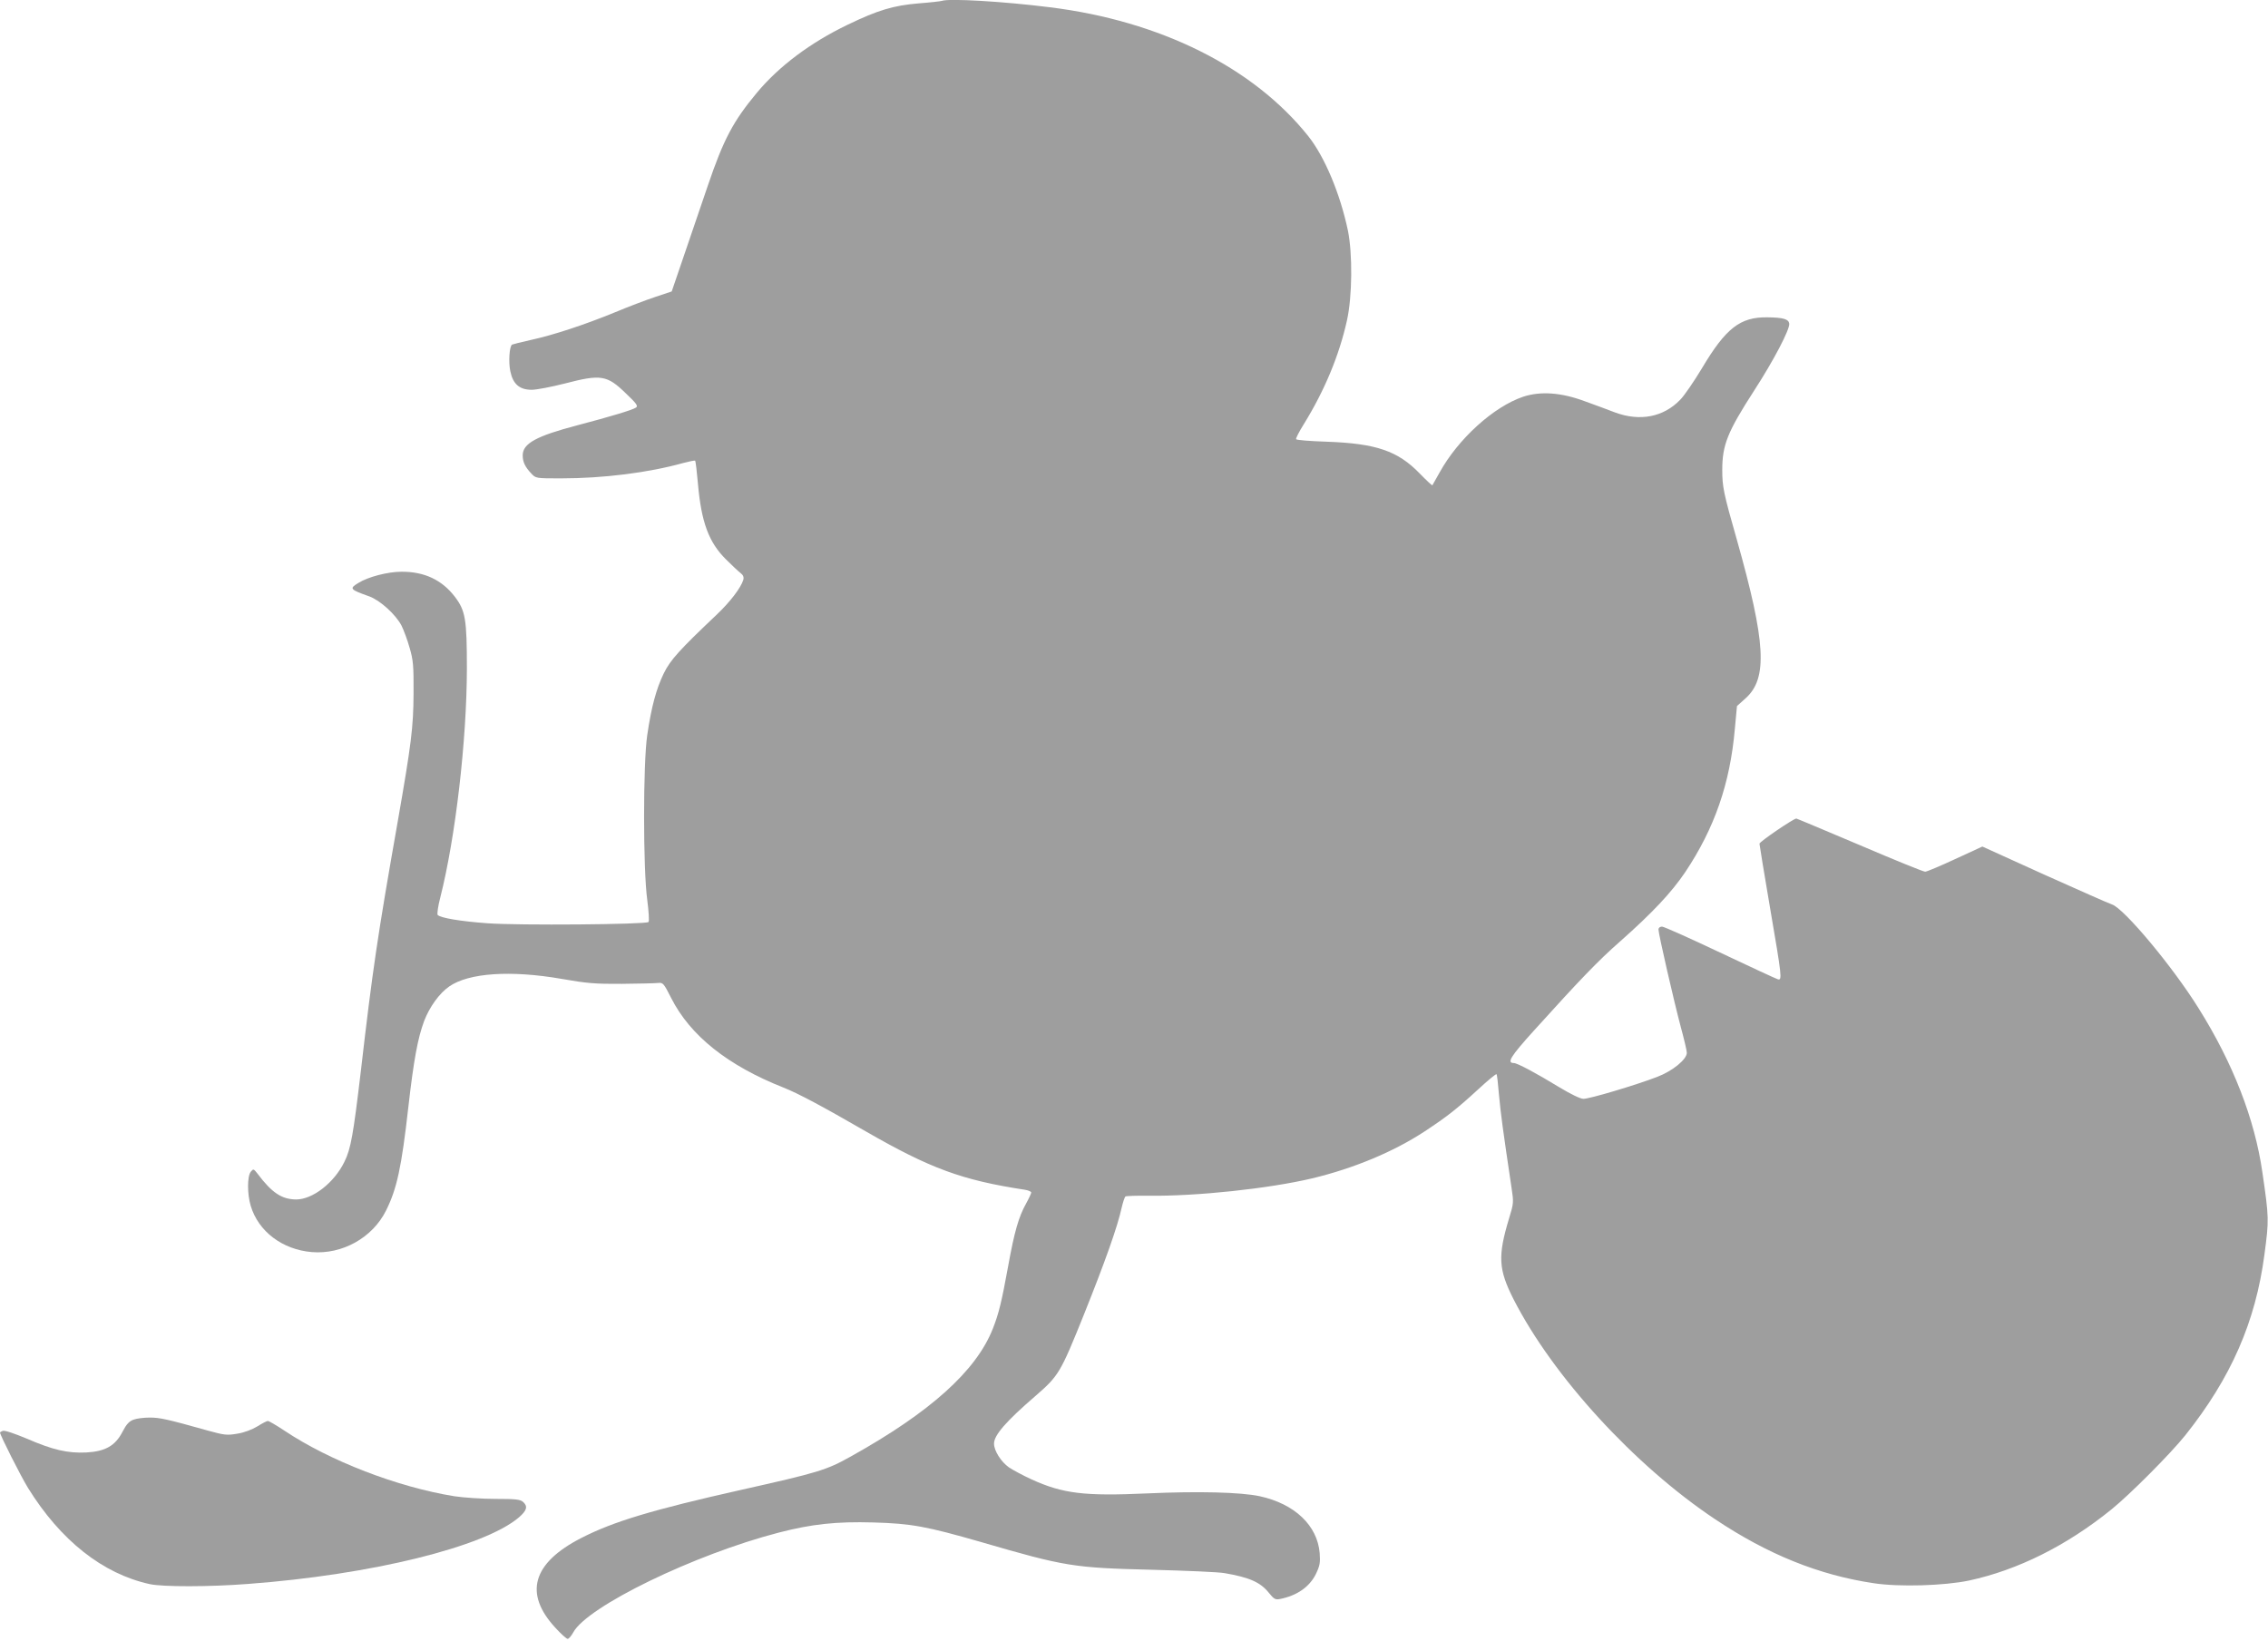 <?xml version="1.0" standalone="no"?>
<!DOCTYPE svg PUBLIC "-//W3C//DTD SVG 20010904//EN"
 "http://www.w3.org/TR/2001/REC-SVG-20010904/DTD/svg10.dtd">
<svg version="1.0" xmlns="http://www.w3.org/2000/svg"
 width="1280pt" height="926pt" viewBox="0 0 1280 926"
 preserveAspectRatio="xMidYMid meet">
<g transform="translate(0,926) scale(0.1,-0.1)"
fill="#9e9e9e" stroke="none">
<path d="M5315 9255 c-5 -2 -64 -9 -130 -14 -143 -12 -230 -38 -402 -121 -208
-100 -386 -233 -511 -383 -134 -161 -188 -262 -278 -527 -35 -102 -94 -277
-133 -390 l-70 -205 -93 -31 c-51 -17 -154 -56 -228 -87 -173 -71 -350 -129
-475 -156 -54 -12 -101 -24 -105 -26 -15 -9 -21 -97 -10 -150 15 -73 52 -105
121 -105 27 0 110 16 185 35 207 54 240 48 347 -56 59 -56 69 -70 57 -79 -20
-14 -144 -51 -330 -100 -233 -61 -310 -103 -310 -170 0 -37 13 -65 48 -102 26
-28 26 -28 167 -28 240 0 495 32 692 87 34 9 64 15 66 13 3 -3 10 -61 16 -130
19 -217 61 -331 158 -427 32 -32 68 -66 81 -76 17 -13 21 -24 17 -40 -14 -45
-74 -124 -151 -197 -209 -198 -261 -255 -298 -331 -42 -87 -69 -185 -93 -347
-24 -159 -24 -758 0 -932 8 -63 12 -119 7 -124 -14 -14 -736 -20 -910 -7 -152
11 -264 30 -280 47 -4 5 2 50 15 99 86 340 149 884 150 1290 0 281 -8 328 -68
407 -73 95 -172 142 -302 141 -76 0 -188 -29 -242 -63 -53 -32 -49 -37 61 -76
61 -22 150 -103 182 -165 13 -26 34 -83 46 -126 20 -69 23 -99 22 -258 -1
-191 -13 -285 -89 -720 -115 -653 -142 -836 -209 -1415 -42 -353 -56 -435 -92
-507 -58 -119 -179 -213 -273 -213 -81 1 -136 37 -218 146 -22 28 -23 28 -38
10 -20 -26 -20 -126 0 -192 43 -144 178 -247 345 -261 171 -14 341 80 418 233
62 124 88 243 127 589 30 263 53 387 89 483 31 80 86 156 141 194 110 77 347
93 635 43 142 -25 189 -29 340 -28 96 1 188 3 204 5 28 3 32 -2 74 -85 108
-213 319 -381 635 -506 83 -33 216 -104 462 -246 365 -210 544 -276 898 -330
20 -3 37 -10 37 -16 0 -5 -13 -33 -29 -62 -42 -75 -66 -159 -101 -352 -37
-203 -53 -269 -87 -355 -94 -238 -353 -471 -802 -721 -137 -77 -185 -91 -618
-188 -503 -113 -722 -179 -903 -272 -275 -141 -325 -313 -145 -507 31 -34 62
-62 69 -62 6 0 20 16 31 36 79 147 685 441 1161 564 186 48 323 63 534 57 213
-6 299 -22 605 -110 477 -139 524 -146 965 -157 195 -5 380 -13 411 -19 141
-24 203 -52 250 -111 29 -36 37 -40 63 -35 96 19 166 68 202 140 23 48 26 64
22 119 -13 156 -141 278 -338 321 -108 23 -347 29 -635 16 -353 -16 -475 -2
-653 79 -46 21 -104 52 -128 68 -45 32 -84 94 -84 134 0 48 68 126 235 270
130 113 140 129 273 460 119 297 189 494 213 604 7 30 16 57 21 61 5 3 64 5
131 4 273 -3 676 40 922 98 234 56 460 150 635 265 126 83 181 126 303 238 54
50 100 88 103 85 3 -2 9 -56 14 -118 9 -100 23 -204 71 -525 12 -79 12 -86
-14 -170 -65 -215 -60 -289 25 -457 222 -435 682 -938 1138 -1242 298 -199
586 -315 895 -361 145 -22 398 -14 537 15 275 59 552 197 805 402 105 85 333
314 417 419 257 323 396 639 446 1020 26 196 26 205 -12 465 -43 299 -166 615
-359 923 -146 235 -420 563 -489 587 -19 6 -192 83 -384 169 l-348 158 -154
-71 c-84 -39 -160 -71 -169 -71 -10 0 -175 67 -369 150 -194 82 -355 150 -358
150 -16 0 -208 -131 -208 -142 0 -6 27 -170 60 -364 67 -391 69 -409 43 -401
-10 3 -157 71 -326 151 -169 80 -316 146 -327 146 -12 0 -20 -7 -20 -16 0 -26
88 -408 125 -547 19 -70 35 -137 35 -149 0 -37 -80 -103 -167 -136 -119 -46
-384 -125 -417 -124 -17 0 -72 27 -135 65 -131 80 -238 137 -257 137 -42 0
-19 37 112 182 262 290 365 397 487 504 183 162 291 277 369 393 164 246 252
498 279 807 l12 129 48 43 c127 113 115 316 -49 897 -75 262 -82 298 -82 393
0 141 30 215 179 446 111 171 204 349 199 380 -4 25 -34 34 -124 35 -153 2
-234 -61 -369 -288 -44 -73 -99 -154 -123 -178 -94 -97 -226 -123 -367 -71
-38 15 -115 43 -170 63 -134 50 -250 58 -348 26 -167 -56 -368 -238 -473 -429
-21 -37 -39 -69 -40 -71 -2 -2 -34 28 -72 67 -123 127 -245 169 -525 179 -92
3 -170 9 -172 14 -3 4 17 43 44 86 116 188 199 386 243 585 30 134 32 377 5
508 -44 208 -131 415 -223 531 -310 389 -836 651 -1459 728 -262 33 -570 51
-610 36z"/>
<path d="M753 1247 c-24 -9 -40 -26 -61 -67 -41 -80 -97 -112 -205 -118 -105
-5 -188 14 -338 79 -67 28 -123 47 -133 43 -9 -3 -16 -8 -16 -9 0 -15 118
-248 158 -313 184 -297 422 -485 687 -543 73 -16 336 -16 555 1 696 52 1334
209 1529 376 45 39 51 62 23 87 -15 14 -42 17 -155 17 -76 0 -180 7 -233 15
-321 52 -703 199 -960 371 -45 30 -87 54 -92 54 -6 0 -33 -14 -60 -31 -30 -18
-74 -35 -113 -41 -58 -10 -73 -8 -164 17 -231 65 -273 74 -330 74 -33 0 -74
-5 -92 -12z"/>
</g>
</svg>
